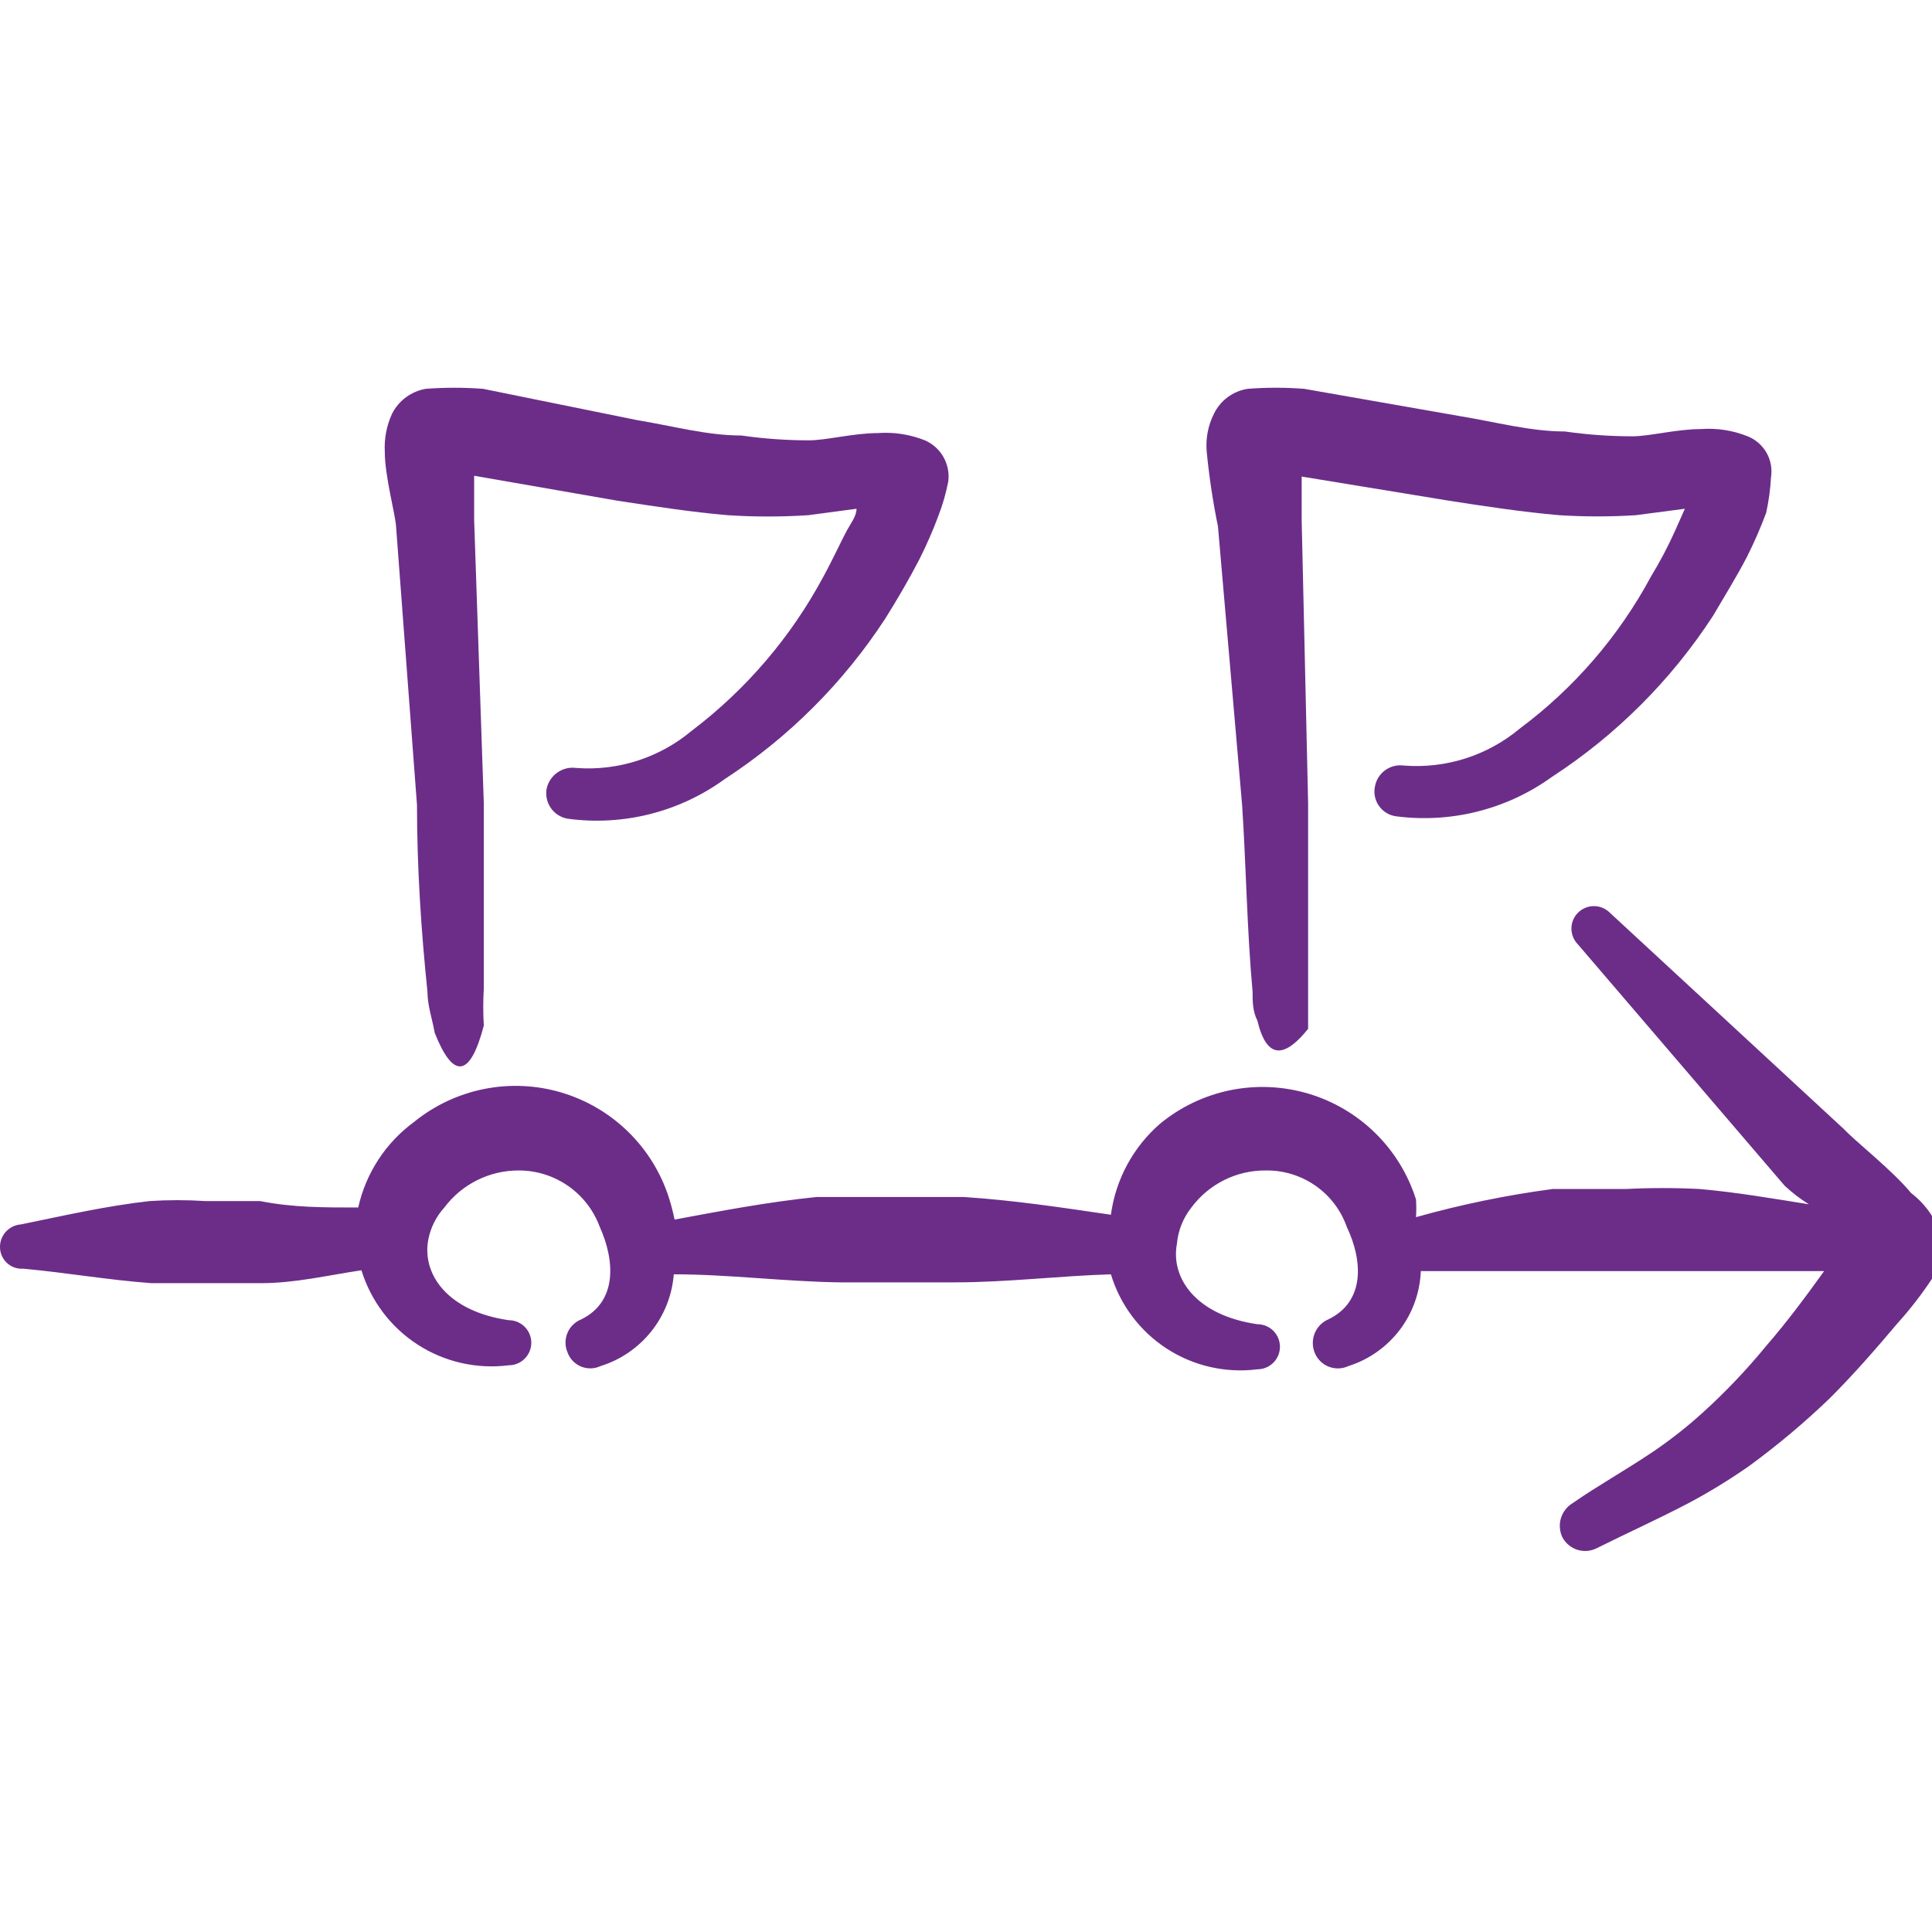 <svg xmlns="http://www.w3.org/2000/svg" width="60" height="60" viewBox="0 0 60 60" fill="none"><g clip-path="url(#clip0_177_214)"><path d="M12.95 25C12.95 26.9 13.075 28.875 13.275 30.8C13.275 31.225 13.425 31.65 13.5 32.075C14.075 33.525 14.6 33.475 15.025 31.85C15.002 31.467 15.002 31.083 15.025 30.7V24.95L14.725 16.15V14.775L19.175 15.55C20.325 15.725 21.45 15.9 22.6 16C23.432 16.054 24.267 16.054 25.1 16L26.6 15.8C26.6 16.025 26.425 16.25 26.3 16.475C26.175 16.7 25.825 17.45 25.575 17.9C24.571 19.777 23.172 21.415 21.475 22.7C20.478 23.533 19.196 23.946 17.9 23.85C17.692 23.82 17.48 23.871 17.309 23.992C17.137 24.112 17.017 24.294 16.975 24.5C16.939 24.709 16.987 24.924 17.109 25.097C17.23 25.27 17.416 25.388 17.625 25.425C19.347 25.66 21.093 25.221 22.5 24.2C24.497 22.9 26.2 21.197 27.5 19.2C27.875 18.6 28.225 18 28.55 17.375C28.775 16.928 28.976 16.469 29.15 16C29.28 15.659 29.381 15.308 29.45 14.95C29.483 14.688 29.43 14.422 29.299 14.192C29.169 13.962 28.967 13.781 28.725 13.675C28.257 13.489 27.752 13.412 27.25 13.45C26.525 13.45 25.65 13.675 25.125 13.675C24.422 13.675 23.721 13.625 23.025 13.525C21.95 13.525 20.875 13.225 19.8 13.05L15 12.075C14.409 12.031 13.816 12.031 13.225 12.075C13.002 12.113 12.79 12.203 12.608 12.338C12.425 12.472 12.277 12.648 12.175 12.85C12.006 13.218 11.929 13.621 11.95 14.025C11.95 14.8 12.275 15.95 12.3 16.35L12.95 25Z" fill="#6C2D89"></path><path d="M38.575 25C38.7 26.9 38.725 28.875 38.9 30.8C38.9 31.1 38.9 31.4 39.05 31.7C39.35 32.95 39.925 32.825 40.625 31.95V30.7V24.95L40.425 16.175V14.8L45 15.55C46.125 15.725 47.275 15.9 48.425 16C49.216 16.05 50.009 16.05 50.8 16L52.325 15.8L52.025 16.475C51.805 16.965 51.555 17.441 51.275 17.9C50.279 19.754 48.888 21.367 47.2 22.625C46.197 23.465 44.904 23.877 43.6 23.775C43.395 23.746 43.187 23.797 43.019 23.919C42.851 24.04 42.737 24.221 42.7 24.425C42.678 24.529 42.678 24.636 42.7 24.74C42.721 24.843 42.764 24.942 42.825 25.028C42.886 25.115 42.964 25.188 43.054 25.244C43.144 25.299 43.245 25.335 43.35 25.35C45.064 25.575 46.799 25.137 48.2 24.125C50.197 22.825 51.9 21.122 53.2 19.125C53.55 18.525 53.925 17.925 54.25 17.3C54.475 16.853 54.676 16.394 54.85 15.925C54.93 15.563 54.98 15.195 55 14.825C55.042 14.562 54.993 14.292 54.861 14.06C54.729 13.829 54.523 13.649 54.275 13.55C53.815 13.365 53.319 13.288 52.825 13.325C52.075 13.325 51.225 13.55 50.7 13.55C49.997 13.55 49.296 13.5 48.6 13.4C47.525 13.4 46.425 13.1 45.35 12.925L40.5 12.075C39.917 12.03 39.333 12.03 38.75 12.075C38.525 12.109 38.312 12.198 38.129 12.333C37.946 12.468 37.799 12.645 37.7 12.85C37.517 13.213 37.439 13.62 37.475 14.025C37.551 14.806 37.668 15.582 37.825 16.35L38.575 25Z" fill="#6C2D89"></path><path d="M59.35 37.05C58.775 36.35 57.625 35.45 57.275 35.075L50 28.35C49.935 28.284 49.857 28.231 49.771 28.195C49.685 28.159 49.593 28.14 49.5 28.14C49.407 28.14 49.315 28.159 49.229 28.195C49.143 28.231 49.065 28.284 49 28.35C48.873 28.481 48.802 28.655 48.802 28.837C48.802 29.02 48.873 29.194 49 29.325L55.425 36.825C55.656 37.04 55.907 37.232 56.175 37.4C55.075 37.225 53.925 37.025 52.775 36.925C52.017 36.887 51.258 36.887 50.5 36.925H48.225C46.789 37.115 45.369 37.408 43.975 37.8C43.987 37.617 43.987 37.433 43.975 37.25C43.728 36.469 43.294 35.761 42.71 35.188C42.126 34.615 41.41 34.194 40.625 33.962C39.84 33.73 39.01 33.694 38.208 33.857C37.406 34.021 36.656 34.379 36.025 34.9C35.19 35.625 34.648 36.629 34.5 37.725C32.975 37.5 31.475 37.275 29.95 37.175H27.65H25.35C23.875 37.325 22.425 37.6 20.95 37.875C20.903 37.647 20.845 37.422 20.775 37.2C20.527 36.424 20.093 35.72 19.51 35.15C18.928 34.58 18.215 34.161 17.434 33.929C16.653 33.697 15.827 33.66 15.028 33.821C14.229 33.981 13.481 34.335 12.85 34.85C11.973 35.496 11.361 36.437 11.125 37.5C10 37.5 9.1 37.5 8.075 37.3H6.375C5.801 37.263 5.224 37.263 4.65 37.3C3.3 37.45 2 37.75 0.65 38.025C0.469 38.038 0.3 38.121 0.178 38.256C0.057 38.391 -0.007 38.568 2.3585e-05 38.75C0.003 38.841 0.025 38.93 0.063 39.013C0.102 39.095 0.156 39.169 0.224 39.23C0.292 39.29 0.371 39.337 0.457 39.366C0.543 39.395 0.634 39.407 0.725 39.4C2.075 39.525 3.35 39.75 4.7 39.85H6.4H8.1C9.175 39.85 10.2 39.6 11.225 39.45C11.518 40.402 12.137 41.22 12.974 41.76C13.811 42.3 14.812 42.526 15.8 42.4C15.986 42.4 16.164 42.326 16.295 42.195C16.426 42.064 16.5 41.886 16.5 41.7C16.5 41.514 16.426 41.336 16.295 41.205C16.164 41.074 15.986 41 15.8 41C13.9 40.725 13.1 39.575 13.3 38.5C13.372 38.127 13.545 37.781 13.8 37.5C14.07 37.139 14.422 36.848 14.825 36.648C15.229 36.448 15.675 36.346 16.125 36.35C16.67 36.352 17.202 36.521 17.649 36.834C18.096 37.146 18.436 37.588 18.625 38.1C19.1 39.15 19.175 40.425 18.05 40.975C17.954 41.013 17.867 41.071 17.793 41.143C17.719 41.216 17.661 41.302 17.622 41.398C17.582 41.493 17.562 41.596 17.562 41.699C17.563 41.803 17.584 41.905 17.625 42C17.66 42.098 17.716 42.188 17.788 42.264C17.86 42.339 17.947 42.399 18.044 42.439C18.14 42.479 18.244 42.498 18.348 42.496C18.453 42.494 18.555 42.469 18.65 42.425C19.271 42.232 19.819 41.857 20.225 41.349C20.631 40.841 20.874 40.223 20.925 39.575C22.625 39.575 24.35 39.8 26.075 39.825H29.65C31.275 39.825 32.875 39.625 34.5 39.575C34.788 40.525 35.402 41.343 36.235 41.883C37.068 42.423 38.065 42.65 39.05 42.525C39.236 42.525 39.414 42.451 39.545 42.32C39.676 42.189 39.75 42.011 39.75 41.825C39.75 41.639 39.676 41.461 39.545 41.33C39.414 41.199 39.236 41.125 39.05 41.125C37.15 40.85 36.35 39.7 36.55 38.625C36.588 38.214 36.744 37.823 37 37.5C37.269 37.138 37.62 36.845 38.024 36.645C38.428 36.445 38.874 36.344 39.325 36.35C39.872 36.345 40.407 36.511 40.855 36.824C41.304 37.138 41.643 37.584 41.825 38.1C42.325 39.15 42.4 40.425 41.25 40.975C41.06 41.058 40.91 41.211 40.831 41.402C40.752 41.593 40.75 41.807 40.825 42C40.863 42.099 40.921 42.189 40.996 42.265C41.07 42.341 41.159 42.401 41.258 42.441C41.356 42.48 41.462 42.5 41.568 42.497C41.674 42.494 41.779 42.47 41.875 42.425C42.508 42.225 43.064 41.834 43.467 41.306C43.869 40.778 44.099 40.139 44.125 39.475H48.35H50.525H52.725H56.65C56.075 40.275 55.5 41.05 54.85 41.8C54.244 42.539 53.584 43.233 52.875 43.875C52.395 44.31 51.886 44.711 51.35 45.075C50.5 45.65 49.6 46.15 48.85 46.675C48.67 46.78 48.537 46.949 48.476 47.149C48.416 47.348 48.434 47.563 48.525 47.75C48.626 47.934 48.795 48.072 48.996 48.133C49.197 48.194 49.414 48.173 49.6 48.075C50.55 47.6 51.5 47.175 52.45 46.675C53.098 46.33 53.724 45.946 54.325 45.525C55.204 44.882 56.04 44.18 56.825 43.425C57.575 42.675 58.25 41.9 58.925 41.1C59.328 40.654 59.696 40.178 60.025 39.675C60.247 39.325 60.352 38.914 60.325 38.5C60.168 37.923 59.825 37.413 59.35 37.05Z" fill="#6C2D89"></path></g><defs><clipPath id="clip0_177_214"><rect width="60" height="60" fill="white"></rect></clipPath></defs></svg>